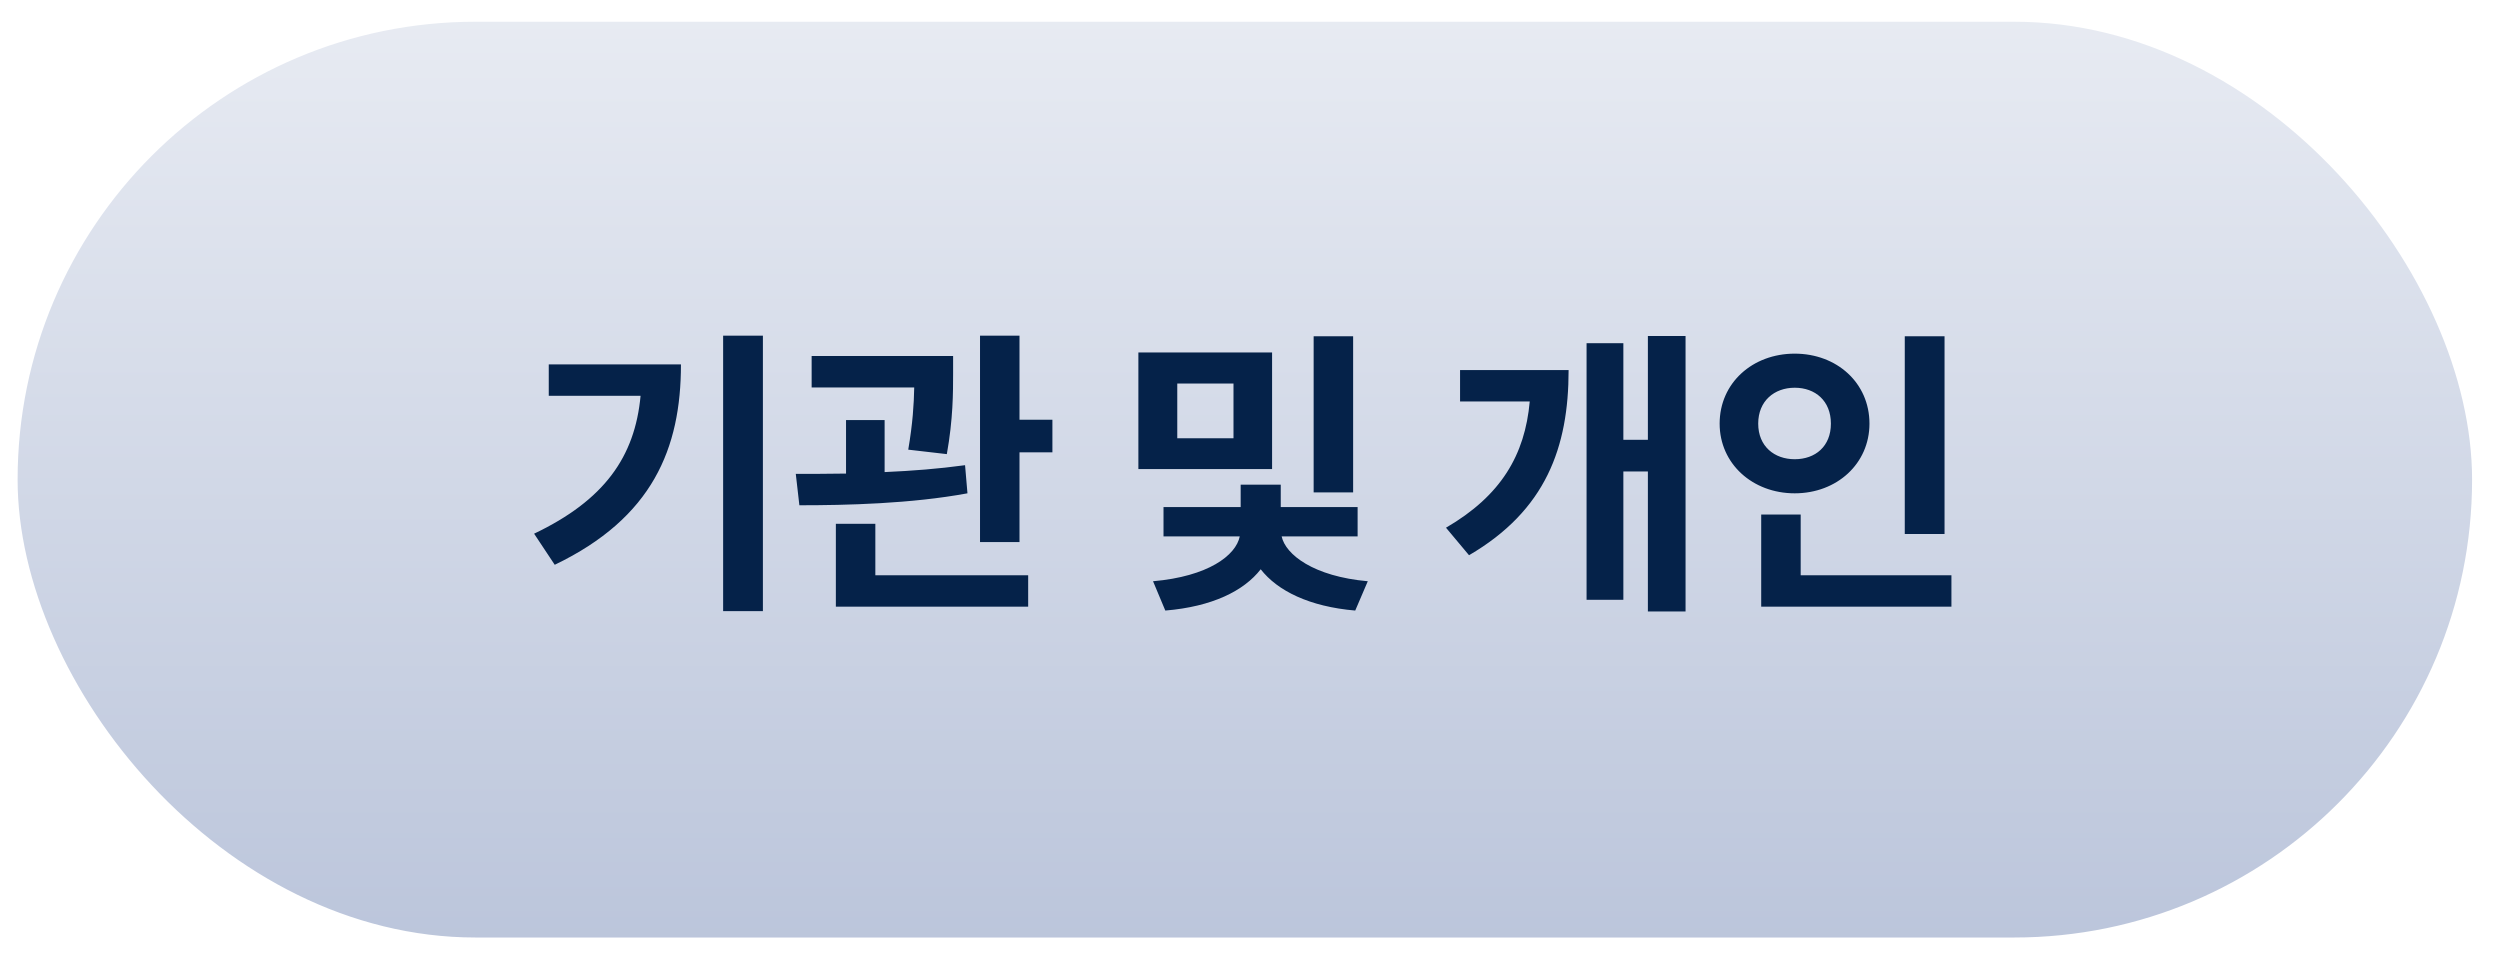 <svg width="131" height="50" viewBox="0 0 131 50" fill="none" xmlns="http://www.w3.org/2000/svg">
<rect x="0.643" y="0.859" width="129.174" height="48.546" rx="24.273" fill="url(#paint0_linear_208_209)"/>
<rect x="0.643" y="0.859" width="129.174" height="48.546" rx="24.273" stroke="white" stroke-width="0.56"/>
<g filter="url(#filter0_i_208_209)">
<path d="M39.976 31.465H37.892V17.03H39.976V31.465ZM35.682 18.535C35.682 22.939 34.193 26.575 29.068 29.035L27.987 27.405C31.67 25.65 33.269 23.378 33.566 20.18H28.755V18.535H35.682ZM55.146 23.142H53.422V27.844H51.353V17.03H53.422V21.434H55.146V23.142ZM47.592 23.002C47.827 21.622 47.889 20.619 47.905 19.742H42.53V18.096H49.943V18.989C49.943 19.992 49.943 21.403 49.614 23.236L47.592 23.002ZM50.695 25.29C47.733 25.838 44.348 25.916 41.887 25.916L41.699 24.271C42.498 24.271 43.392 24.271 44.332 24.255V21.45H46.354V24.177C47.795 24.114 49.19 24.005 50.569 23.816L50.695 25.29ZM53.876 29.584V31.229H43.799V26.888H45.868V29.584H53.876ZM68.835 25.243V17.062H70.904V25.243H68.835ZM59.651 24.02V17.908H66.657V24.02H59.651ZM61.689 19.538V22.406H64.635V19.538H61.689ZM67.158 27.546C67.362 28.502 68.835 29.646 71.672 29.897L71.014 31.433C68.616 31.229 66.939 30.399 66.061 29.27C65.184 30.399 63.522 31.229 61.062 31.433L60.419 29.897C63.303 29.646 64.76 28.549 64.964 27.546H60.968V26.011H65.011V24.835H67.111V26.011H71.139V27.546H67.158ZM88.323 31.48H86.349V24.145H85.064V30.869H83.136V17.422H85.064V22.484H86.349V17.046H88.323V31.48ZM82.195 18.833C82.195 22.876 81.004 26.183 76.977 28.534L75.77 27.092C78.654 25.415 79.907 23.284 80.158 20.478H76.507V18.833H82.195ZM99.81 27.421V17.062H101.894V27.421H99.81ZM97.96 21.638C97.96 23.738 96.252 25.29 94.043 25.29C91.833 25.29 90.109 23.738 90.109 21.638C90.109 19.507 91.833 17.971 94.043 17.971C96.252 17.971 97.96 19.507 97.96 21.638ZM92.13 21.638C92.13 22.829 92.977 23.503 94.043 23.503C95.124 23.503 95.939 22.829 95.939 21.638C95.939 20.447 95.124 19.757 94.043 19.757C92.977 19.757 92.13 20.447 92.13 21.638ZM102.255 31.229H92.287V26.402H94.356V29.584H102.255V31.229Z" fill="#052249"/>
</g>
<defs>
<filter id="filter0_i_208_209" x="27.987" y="17.03" width="74.268" height="15.009" filterUnits="userSpaceOnUse" color-interpolation-filters="sRGB">
<feFlood flood-opacity="0" result="BackgroundImageFix"/>
<feBlend mode="normal" in="SourceGraphic" in2="BackgroundImageFix" result="shape"/>
<feColorMatrix in="SourceAlpha" type="matrix" values="0 0 0 0 0 0 0 0 0 0 0 0 0 0 0 0 0 0 127 0" result="hardAlpha"/>
<feOffset dy="0.56"/>
<feGaussianBlur stdDeviation="0.28"/>
<feComposite in2="hardAlpha" operator="arithmetic" k2="-1" k3="1"/>
<feColorMatrix type="matrix" values="0 0 0 0 0 0 0 0 0 0 0 0 0 0 0 0 0 0 0.25 0"/>
<feBlend mode="normal" in2="shape" result="effect1_innerShadow_208_209"/>
</filter>
<linearGradient id="paint0_linear_208_209" x1="81.726" y1="49.685" x2="81.726" y2="-24.82" gradientUnits="userSpaceOnUse">
<stop stop-color="#BBC5DB"/>
<stop offset="1" stop-color="white"/>
</linearGradient>
</defs>
</svg>
